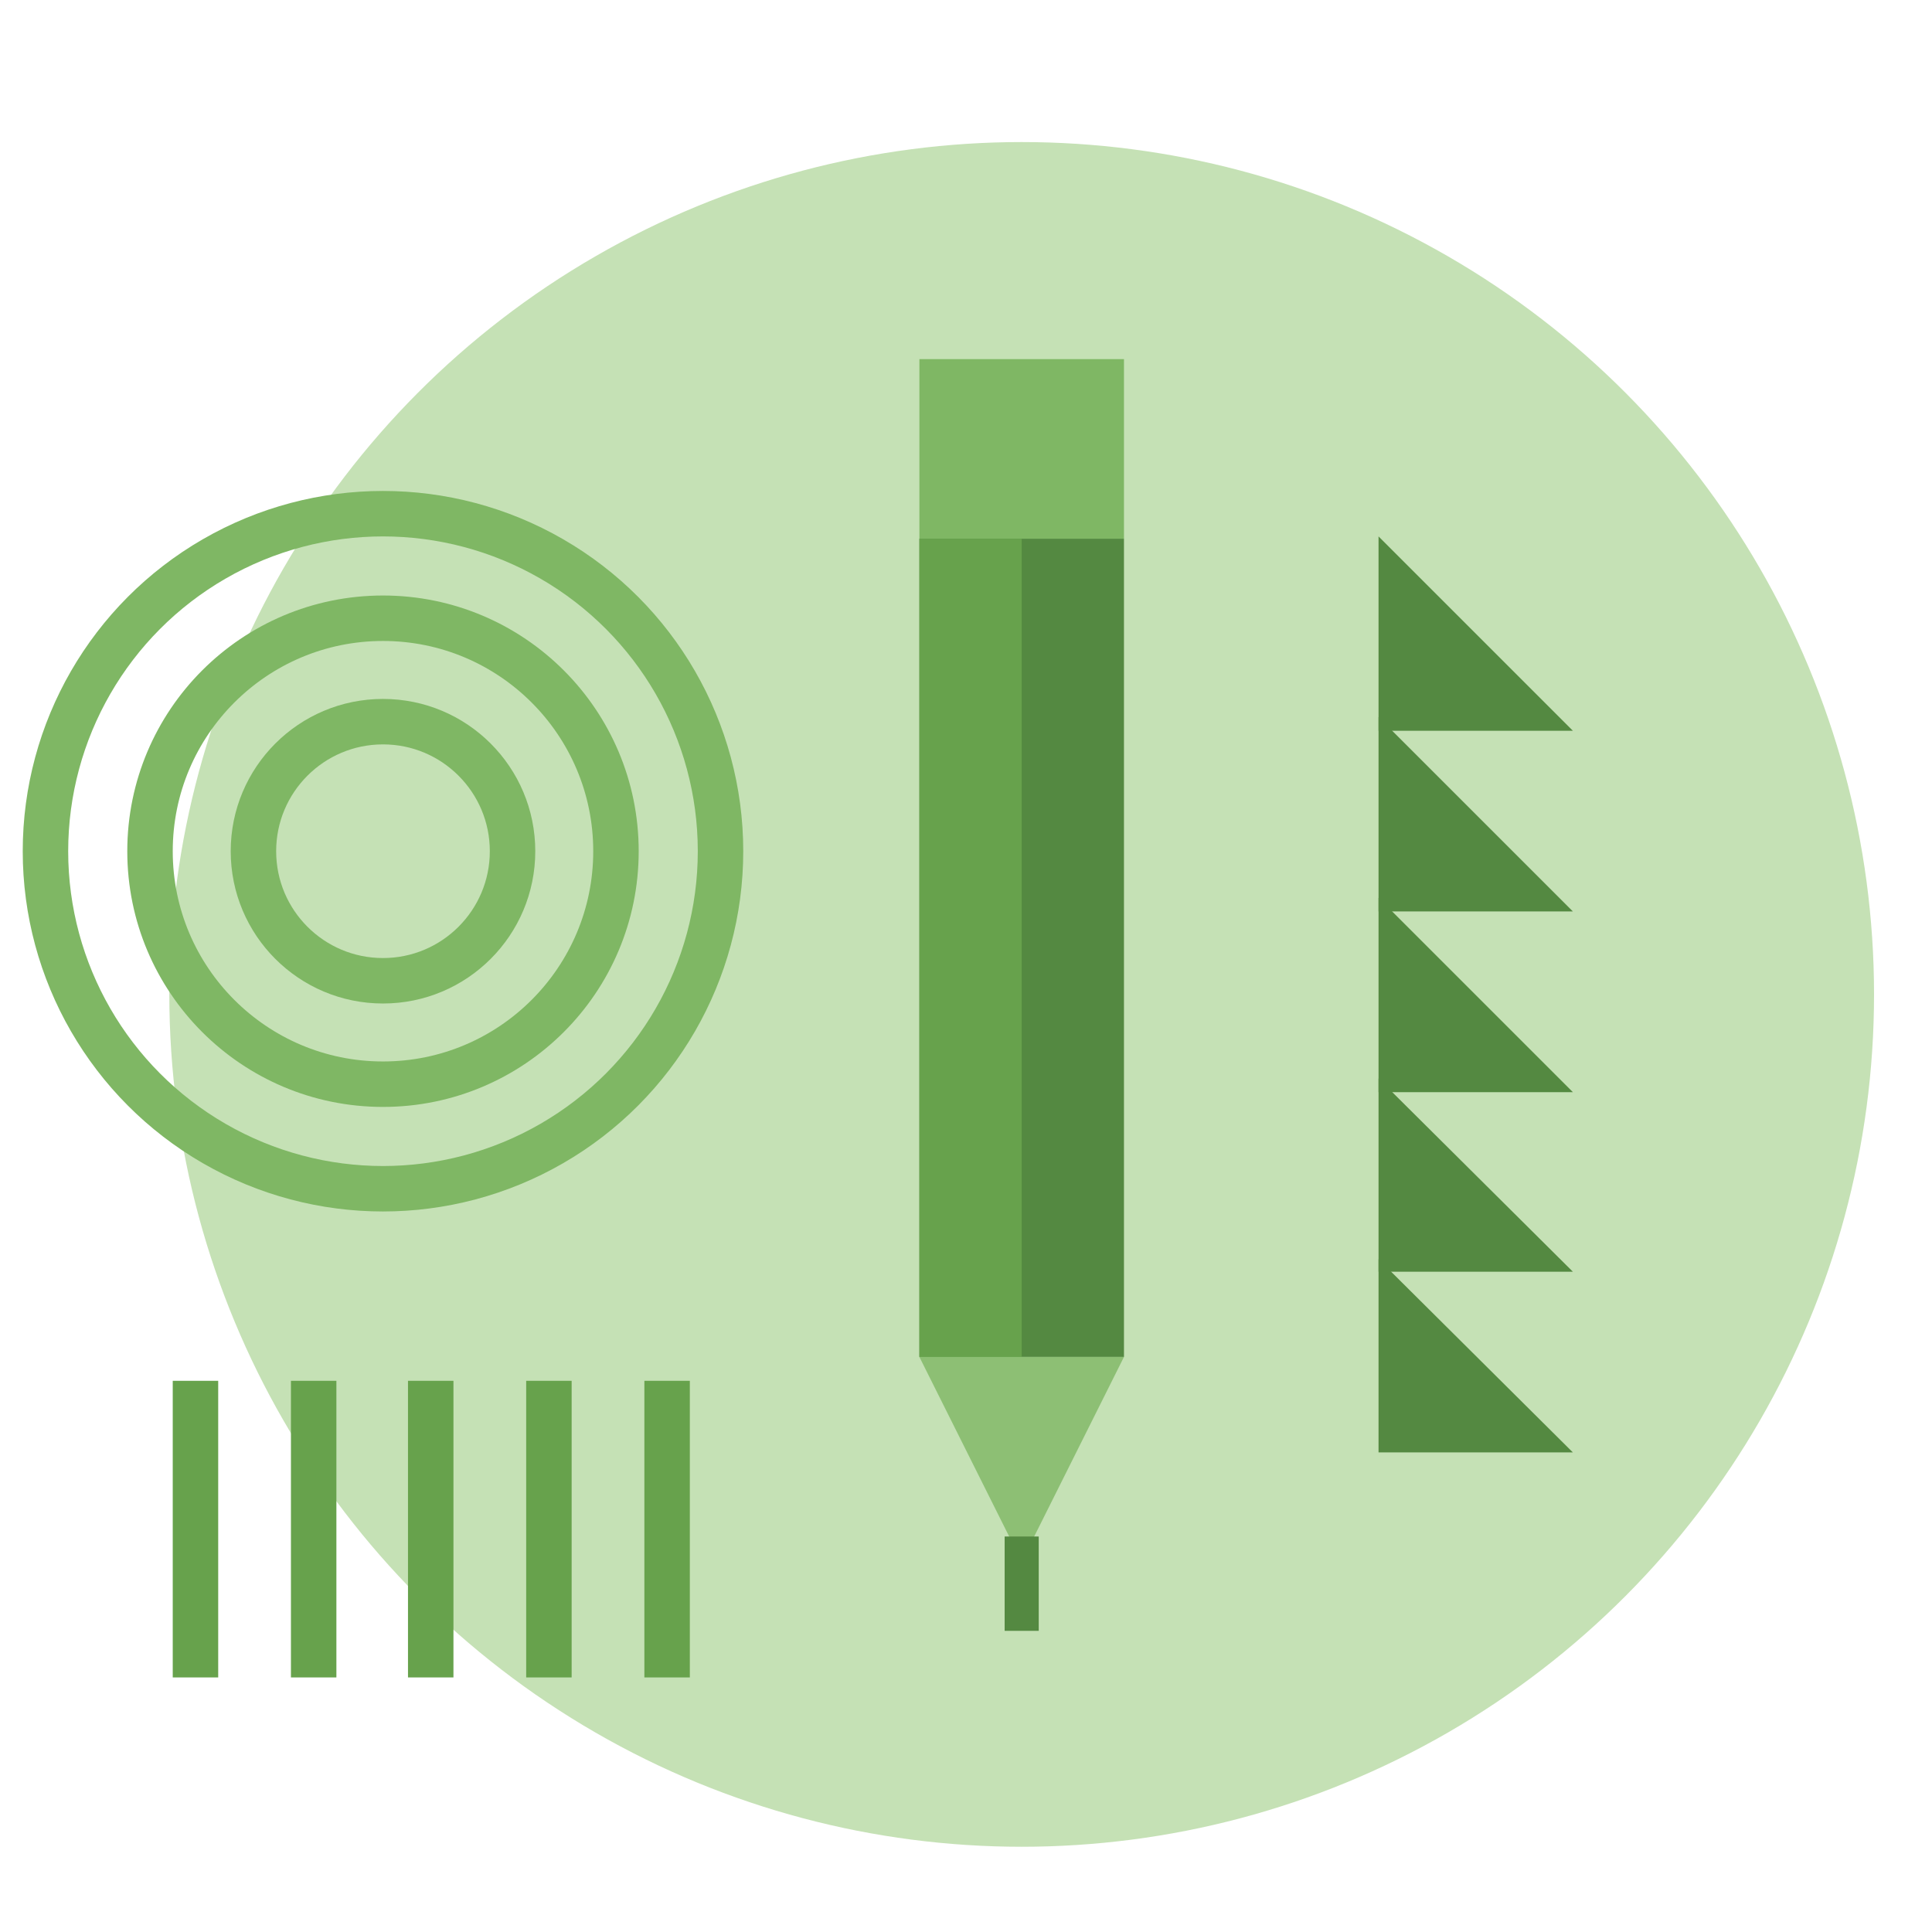 <?xml version="1.0" encoding="utf-8"?>
<!-- Generator: Adobe Illustrator 23.0.1, SVG Export Plug-In . SVG Version: 6.00 Build 0)  -->
<!DOCTYPE svg PUBLIC "-//W3C//DTD SVG 1.1//EN" "http://www.w3.org/Graphics/SVG/1.1/DTD/svg11.dtd">
<svg version="1.1" id="Layer_1" xmlns:x="http://ns.adobe.com/Extensibility/1.0/" xmlns:i="http://ns.adobe.com/AdobeIllustrator/10.0/" xmlns:graph="http://ns.adobe.com/Graphs/1.0/"
	 xmlns="http://www.w3.org/2000/svg" xmlns:xlink="http://www.w3.org/1999/xlink" x="0px" y="0px" width="170px" height="170px"
	 viewBox="0 0 170 170" style="enable-background:new 0 0 170 170;" xml:space="preserve">
<style type="text/css">
	.st0{fill:#C5E1B5;}
	.st1{fill:#548941;}
	.st2{fill:#7FB764;}
	.st3{fill:#67A24C;}
	.st4{fill:#8DBF74;}
	.st5{fill:none;stroke:#548941;stroke-width:3;stroke-miterlimit:10;}
	.st6{fill:none;stroke:#67A24C;stroke-width:4;stroke-miterlimit:10;}
	.st7{fill:none;stroke:#7FB764;stroke-width:4;stroke-miterlimit:10;}
</style>
<g>
	<circle class="st0" cx="89.9" cy="87.5" r="75"/>
	<g>
		<polygon class="st1" points="121.3,127.8 121.3,110.8 138.4,127.8 		"/>
		<polygon class="st1" points="121.3,111.9 121.3,94.9 138.4,111.9 		"/>
		<polygon class="st1" points="121.3,96.1 121.3,79 138.4,96.1 		"/>
		<polygon class="st1" points="121.3,80.2 121.3,63.1 138.4,80.2 		"/>
		<polygon class="st1" points="121.3,64.3 121.3,47.2 138.4,64.3 		"/>
	</g>
	<g>
		<rect x="80.9" y="47.4" class="st1" width="18" height="72"/>
		<rect x="80.9" y="31.6" class="st2" width="18" height="15.8"/>
		<rect x="80.9" y="47.4" class="st3" width="9" height="72"/>
		<polygon class="st4" points="98.9,119.4 89.9,137.4 80.9,119.4 		"/>
		<line class="st5" x1="89.9" y1="135.2" x2="89.9" y2="143.5"/>
	</g>
	<g>
		<line class="st6" x1="17.2" y1="121.5" x2="17.2" y2="147.6"/>
		<line class="st6" x1="27.6" y1="121.5" x2="27.6" y2="147.6"/>
		<line class="st6" x1="37.9" y1="121.5" x2="37.9" y2="147.6"/>
		<line class="st6" x1="48.3" y1="121.5" x2="48.3" y2="147.6"/>
		<line class="st6" x1="58.7" y1="121.5" x2="58.7" y2="147.6"/>
	</g>
	<g>
		<circle class="st7" cx="33.7" cy="74.9" r="29.7"/>
		<circle class="st7" cx="33.7" cy="74.9" r="20.5"/>
		<circle class="st7" cx="33.7" cy="74.9" r="11.4"/>
	</g>
</g>
</svg>
